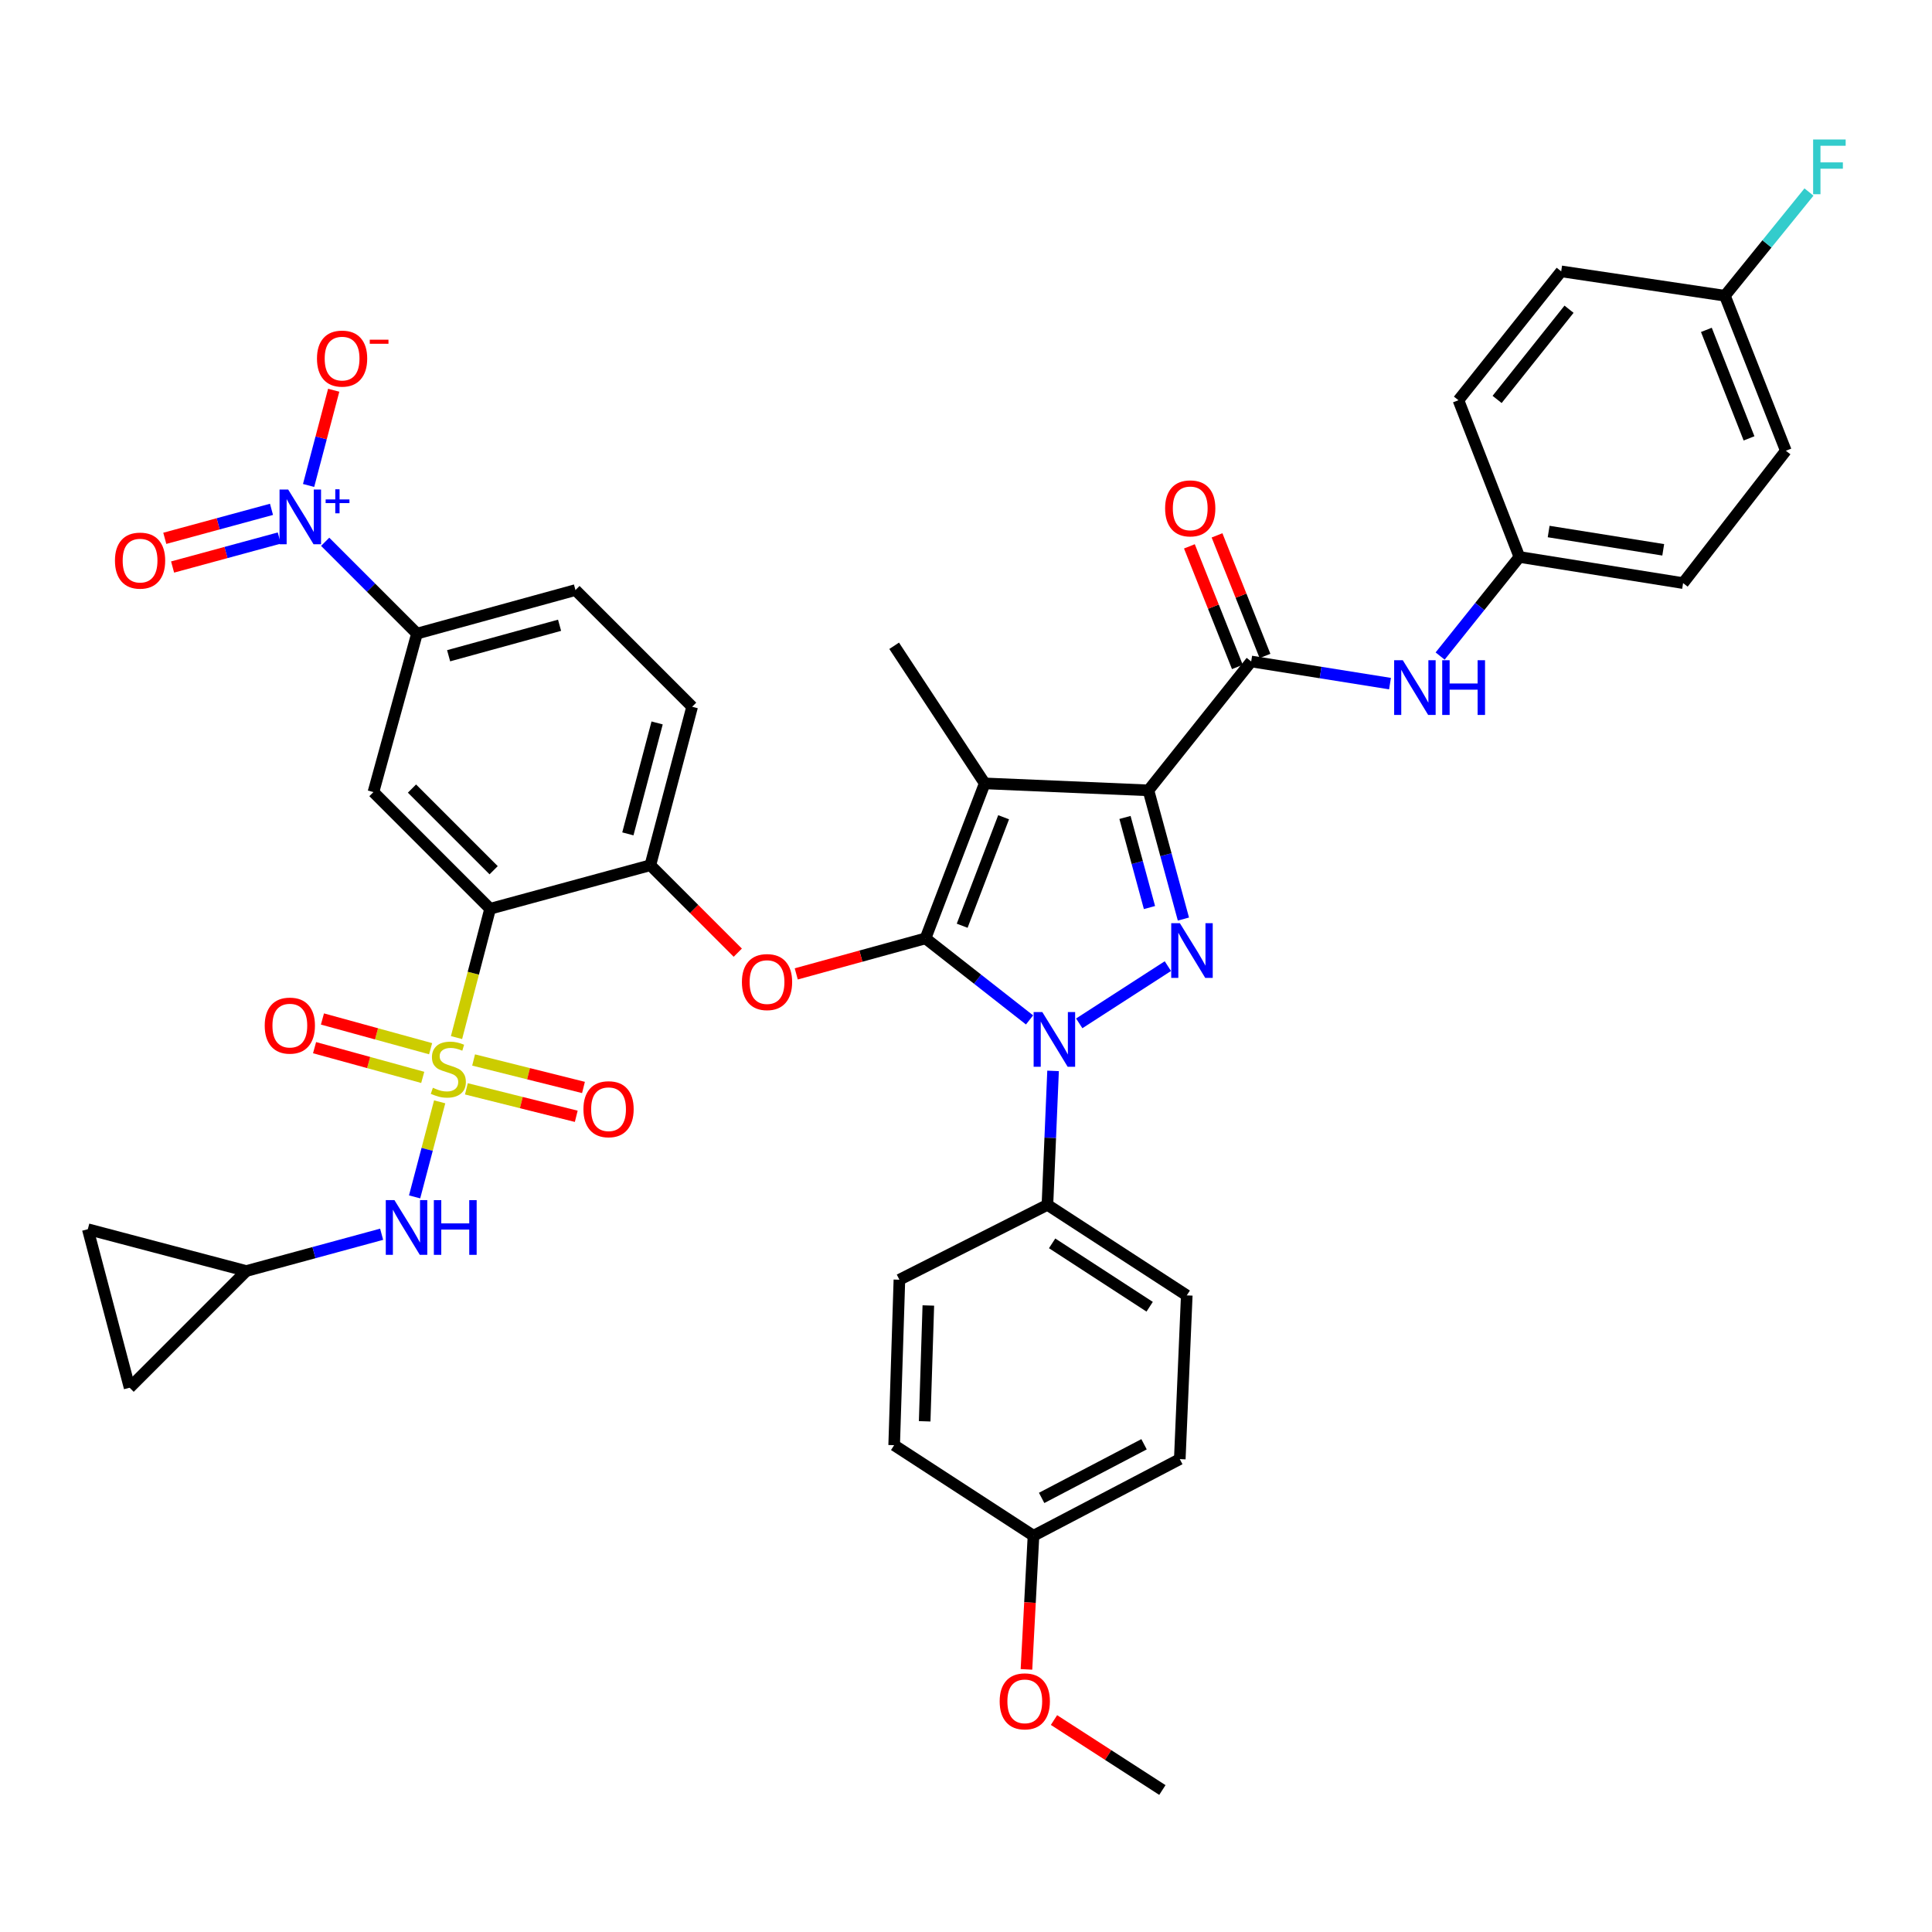 <?xml version='1.0' encoding='iso-8859-1'?>
<svg version='1.1' baseProfile='full'
              xmlns='http://www.w3.org/2000/svg'
                      xmlns:rdkit='http://www.rdkit.org/xml'
                      xmlns:xlink='http://www.w3.org/1999/xlink'
                  xml:space='preserve'
width='1000px' height='1000px' viewBox='0 0 1000 1000'>
<!-- END OF HEADER -->
<rect style='opacity:1.0;fill:#FFFFFF;stroke:none' width='1000' height='1000' x='0' y='0'> </rect>
<path class='bond-0' d='M 786.44,288.285 L 754.888,207.157' style='fill:none;fill-rule:evenodd;stroke:#000000;stroke-width:6px;stroke-linecap:butt;stroke-linejoin:miter;stroke-opacity:1' />
<path class='bond-1' d='M 786.44,288.285 L 871.167,301.812' style='fill:none;fill-rule:evenodd;stroke:#000000;stroke-width:6px;stroke-linecap:butt;stroke-linejoin:miter;stroke-opacity:1' />
<path class='bond-1' d='M 801.575,275.115 L 860.885,284.584' style='fill:none;fill-rule:evenodd;stroke:#000000;stroke-width:6px;stroke-linecap:butt;stroke-linejoin:miter;stroke-opacity:1' />
<path class='bond-2' d='M 786.44,288.285 L 765.924,313.927' style='fill:none;fill-rule:evenodd;stroke:#000000;stroke-width:6px;stroke-linecap:butt;stroke-linejoin:miter;stroke-opacity:1' />
<path class='bond-2' d='M 765.924,313.927 L 745.409,339.57' style='fill:none;fill-rule:evenodd;stroke:#0000FF;stroke-width:6px;stroke-linecap:butt;stroke-linejoin:miter;stroke-opacity:1' />
<path class='bond-3' d='M 647.612,342.376 L 683.538,348.107' style='fill:none;fill-rule:evenodd;stroke:#000000;stroke-width:6px;stroke-linecap:butt;stroke-linejoin:miter;stroke-opacity:1' />
<path class='bond-3' d='M 683.538,348.107 L 719.464,353.839' style='fill:none;fill-rule:evenodd;stroke:#0000FF;stroke-width:6px;stroke-linecap:butt;stroke-linejoin:miter;stroke-opacity:1' />
<path class='bond-4' d='M 654.763,339.532 L 642.347,308.317' style='fill:none;fill-rule:evenodd;stroke:#000000;stroke-width:6px;stroke-linecap:butt;stroke-linejoin:miter;stroke-opacity:1' />
<path class='bond-4' d='M 642.347,308.317 L 629.931,277.102' style='fill:none;fill-rule:evenodd;stroke:#FF0000;stroke-width:6px;stroke-linecap:butt;stroke-linejoin:miter;stroke-opacity:1' />
<path class='bond-4' d='M 640.462,345.22 L 628.046,314.005' style='fill:none;fill-rule:evenodd;stroke:#000000;stroke-width:6px;stroke-linecap:butt;stroke-linejoin:miter;stroke-opacity:1' />
<path class='bond-4' d='M 628.046,314.005 L 615.63,282.79' style='fill:none;fill-rule:evenodd;stroke:#FF0000;stroke-width:6px;stroke-linecap:butt;stroke-linejoin:miter;stroke-opacity:1' />
<path class='bond-5' d='M 647.612,342.376 L 594.428,409.079' style='fill:none;fill-rule:evenodd;stroke:#000000;stroke-width:6px;stroke-linecap:butt;stroke-linejoin:miter;stroke-opacity:1' />
<path class='bond-6' d='M 892.809,153.074 L 924.352,233.305' style='fill:none;fill-rule:evenodd;stroke:#000000;stroke-width:6px;stroke-linecap:butt;stroke-linejoin:miter;stroke-opacity:1' />
<path class='bond-6' d='M 883.217,170.74 L 905.297,226.902' style='fill:none;fill-rule:evenodd;stroke:#000000;stroke-width:6px;stroke-linecap:butt;stroke-linejoin:miter;stroke-opacity:1' />
<path class='bond-7' d='M 892.809,153.074 L 914.567,126.236' style='fill:none;fill-rule:evenodd;stroke:#000000;stroke-width:6px;stroke-linecap:butt;stroke-linejoin:miter;stroke-opacity:1' />
<path class='bond-7' d='M 914.567,126.236 L 936.324,99.397' style='fill:none;fill-rule:evenodd;stroke:#33CCCC;stroke-width:6px;stroke-linecap:butt;stroke-linejoin:miter;stroke-opacity:1' />
<path class='bond-8' d='M 892.809,153.074 L 808.073,140.454' style='fill:none;fill-rule:evenodd;stroke:#000000;stroke-width:6px;stroke-linecap:butt;stroke-linejoin:miter;stroke-opacity:1' />
<path class='bond-9' d='M 545.064,554.29 L 543.607,588.956' style='fill:none;fill-rule:evenodd;stroke:#0000FF;stroke-width:6px;stroke-linecap:butt;stroke-linejoin:miter;stroke-opacity:1' />
<path class='bond-9' d='M 543.607,588.956 L 542.149,623.622' style='fill:none;fill-rule:evenodd;stroke:#000000;stroke-width:6px;stroke-linecap:butt;stroke-linejoin:miter;stroke-opacity:1' />
<path class='bond-10' d='M 558.609,529.686 L 604.491,500.066' style='fill:none;fill-rule:evenodd;stroke:#0000FF;stroke-width:6px;stroke-linecap:butt;stroke-linejoin:miter;stroke-opacity:1' />
<path class='bond-11' d='M 532.89,527.908 L 505.968,506.804' style='fill:none;fill-rule:evenodd;stroke:#0000FF;stroke-width:6px;stroke-linecap:butt;stroke-linejoin:miter;stroke-opacity:1' />
<path class='bond-11' d='M 505.968,506.804 L 479.046,485.701' style='fill:none;fill-rule:evenodd;stroke:#000000;stroke-width:6px;stroke-linecap:butt;stroke-linejoin:miter;stroke-opacity:1' />
<path class='bond-12' d='M 612.535,475.703 L 603.481,442.391' style='fill:none;fill-rule:evenodd;stroke:#0000FF;stroke-width:6px;stroke-linecap:butt;stroke-linejoin:miter;stroke-opacity:1' />
<path class='bond-12' d='M 603.481,442.391 L 594.428,409.079' style='fill:none;fill-rule:evenodd;stroke:#000000;stroke-width:6px;stroke-linecap:butt;stroke-linejoin:miter;stroke-opacity:1' />
<path class='bond-12' d='M 594.966,469.746 L 588.629,446.427' style='fill:none;fill-rule:evenodd;stroke:#0000FF;stroke-width:6px;stroke-linecap:butt;stroke-linejoin:miter;stroke-opacity:1' />
<path class='bond-12' d='M 588.629,446.427 L 582.292,423.109' style='fill:none;fill-rule:evenodd;stroke:#000000;stroke-width:6px;stroke-linecap:butt;stroke-linejoin:miter;stroke-opacity:1' />
<path class='bond-13' d='M 594.428,409.079 L 509.691,405.479' style='fill:none;fill-rule:evenodd;stroke:#000000;stroke-width:6px;stroke-linecap:butt;stroke-linejoin:miter;stroke-opacity:1' />
<path class='bond-14' d='M 509.691,405.479 L 479.046,485.701' style='fill:none;fill-rule:evenodd;stroke:#000000;stroke-width:6px;stroke-linecap:butt;stroke-linejoin:miter;stroke-opacity:1' />
<path class='bond-14' d='M 519.472,423.005 L 498.021,479.16' style='fill:none;fill-rule:evenodd;stroke:#000000;stroke-width:6px;stroke-linecap:butt;stroke-linejoin:miter;stroke-opacity:1' />
<path class='bond-15' d='M 509.691,405.479 L 462.817,334.261' style='fill:none;fill-rule:evenodd;stroke:#000000;stroke-width:6px;stroke-linecap:butt;stroke-linejoin:miter;stroke-opacity:1' />
<path class='bond-16' d='M 479.046,485.701 L 445.592,494.892' style='fill:none;fill-rule:evenodd;stroke:#000000;stroke-width:6px;stroke-linecap:butt;stroke-linejoin:miter;stroke-opacity:1' />
<path class='bond-16' d='M 445.592,494.892 L 412.139,504.084' style='fill:none;fill-rule:evenodd;stroke:#FF0000;stroke-width:6px;stroke-linecap:butt;stroke-linejoin:miter;stroke-opacity:1' />
<path class='bond-17' d='M 127.489,657.875 L 67.088,718.277' style='fill:none;fill-rule:evenodd;stroke:#000000;stroke-width:6px;stroke-linecap:butt;stroke-linejoin:miter;stroke-opacity:1' />
<path class='bond-18' d='M 127.489,657.875 L 45.455,636.242' style='fill:none;fill-rule:evenodd;stroke:#000000;stroke-width:6px;stroke-linecap:butt;stroke-linejoin:miter;stroke-opacity:1' />
<path class='bond-19' d='M 127.489,657.875 L 162.511,648.361' style='fill:none;fill-rule:evenodd;stroke:#000000;stroke-width:6px;stroke-linecap:butt;stroke-linejoin:miter;stroke-opacity:1' />
<path class='bond-19' d='M 162.511,648.361 L 197.533,638.846' style='fill:none;fill-rule:evenodd;stroke:#0000FF;stroke-width:6px;stroke-linecap:butt;stroke-linejoin:miter;stroke-opacity:1' />
<path class='bond-20' d='M 381.877,493.103 L 359.248,470.471' style='fill:none;fill-rule:evenodd;stroke:#FF0000;stroke-width:6px;stroke-linecap:butt;stroke-linejoin:miter;stroke-opacity:1' />
<path class='bond-20' d='M 359.248,470.471 L 336.619,447.839' style='fill:none;fill-rule:evenodd;stroke:#000000;stroke-width:6px;stroke-linecap:butt;stroke-linejoin:miter;stroke-opacity:1' />
<path class='bond-21' d='M 241.404,563.581 L 269.838,570.69' style='fill:none;fill-rule:evenodd;stroke:#CCCC00;stroke-width:6px;stroke-linecap:butt;stroke-linejoin:miter;stroke-opacity:1' />
<path class='bond-21' d='M 269.838,570.69 L 298.271,577.799' style='fill:none;fill-rule:evenodd;stroke:#FF0000;stroke-width:6px;stroke-linecap:butt;stroke-linejoin:miter;stroke-opacity:1' />
<path class='bond-21' d='M 245.138,548.649 L 273.571,555.758' style='fill:none;fill-rule:evenodd;stroke:#CCCC00;stroke-width:6px;stroke-linecap:butt;stroke-linejoin:miter;stroke-opacity:1' />
<path class='bond-21' d='M 273.571,555.758 L 302.005,562.867' style='fill:none;fill-rule:evenodd;stroke:#FF0000;stroke-width:6px;stroke-linecap:butt;stroke-linejoin:miter;stroke-opacity:1' />
<path class='bond-22' d='M 222.886,542.811 L 194.89,535.119' style='fill:none;fill-rule:evenodd;stroke:#CCCC00;stroke-width:6px;stroke-linecap:butt;stroke-linejoin:miter;stroke-opacity:1' />
<path class='bond-22' d='M 194.89,535.119 L 166.895,527.427' style='fill:none;fill-rule:evenodd;stroke:#FF0000;stroke-width:6px;stroke-linecap:butt;stroke-linejoin:miter;stroke-opacity:1' />
<path class='bond-22' d='M 218.808,557.652 L 190.813,549.96' style='fill:none;fill-rule:evenodd;stroke:#CCCC00;stroke-width:6px;stroke-linecap:butt;stroke-linejoin:miter;stroke-opacity:1' />
<path class='bond-22' d='M 190.813,549.96 L 162.817,542.268' style='fill:none;fill-rule:evenodd;stroke:#FF0000;stroke-width:6px;stroke-linecap:butt;stroke-linejoin:miter;stroke-opacity:1' />
<path class='bond-23' d='M 227.571,570.311 L 221.085,594.907' style='fill:none;fill-rule:evenodd;stroke:#CCCC00;stroke-width:6px;stroke-linecap:butt;stroke-linejoin:miter;stroke-opacity:1' />
<path class='bond-23' d='M 221.085,594.907 L 214.598,619.503' style='fill:none;fill-rule:evenodd;stroke:#0000FF;stroke-width:6px;stroke-linecap:butt;stroke-linejoin:miter;stroke-opacity:1' />
<path class='bond-24' d='M 236.296,537.048 L 244.992,503.713' style='fill:none;fill-rule:evenodd;stroke:#CCCC00;stroke-width:6px;stroke-linecap:butt;stroke-linejoin:miter;stroke-opacity:1' />
<path class='bond-24' d='M 244.992,503.713 L 253.687,470.378' style='fill:none;fill-rule:evenodd;stroke:#000000;stroke-width:6px;stroke-linecap:butt;stroke-linejoin:miter;stroke-opacity:1' />
<path class='bond-25' d='M 542.149,623.622 L 614.265,670.496' style='fill:none;fill-rule:evenodd;stroke:#000000;stroke-width:6px;stroke-linecap:butt;stroke-linejoin:miter;stroke-opacity:1' />
<path class='bond-25' d='M 544.579,643.557 L 595.06,676.369' style='fill:none;fill-rule:evenodd;stroke:#000000;stroke-width:6px;stroke-linecap:butt;stroke-linejoin:miter;stroke-opacity:1' />
<path class='bond-26' d='M 542.149,623.622 L 465.528,662.381' style='fill:none;fill-rule:evenodd;stroke:#000000;stroke-width:6px;stroke-linecap:butt;stroke-linejoin:miter;stroke-opacity:1' />
<path class='bond-27' d='M 534.933,794.898 L 610.657,755.232' style='fill:none;fill-rule:evenodd;stroke:#000000;stroke-width:6px;stroke-linecap:butt;stroke-linejoin:miter;stroke-opacity:1' />
<path class='bond-27' d='M 539.15,775.315 L 592.156,747.548' style='fill:none;fill-rule:evenodd;stroke:#000000;stroke-width:6px;stroke-linecap:butt;stroke-linejoin:miter;stroke-opacity:1' />
<path class='bond-28' d='M 534.933,794.898 L 533.113,829.484' style='fill:none;fill-rule:evenodd;stroke:#000000;stroke-width:6px;stroke-linecap:butt;stroke-linejoin:miter;stroke-opacity:1' />
<path class='bond-28' d='M 533.113,829.484 L 531.293,864.069' style='fill:none;fill-rule:evenodd;stroke:#FF0000;stroke-width:6px;stroke-linecap:butt;stroke-linejoin:miter;stroke-opacity:1' />
<path class='bond-29' d='M 534.933,794.898 L 462.817,748.024' style='fill:none;fill-rule:evenodd;stroke:#000000;stroke-width:6px;stroke-linecap:butt;stroke-linejoin:miter;stroke-opacity:1' />
<path class='bond-30' d='M 614.265,670.496 L 610.657,755.232' style='fill:none;fill-rule:evenodd;stroke:#000000;stroke-width:6px;stroke-linecap:butt;stroke-linejoin:miter;stroke-opacity:1' />
<path class='bond-31' d='M 465.528,662.381 L 462.817,748.024' style='fill:none;fill-rule:evenodd;stroke:#000000;stroke-width:6px;stroke-linecap:butt;stroke-linejoin:miter;stroke-opacity:1' />
<path class='bond-31' d='M 480.504,675.715 L 478.607,735.665' style='fill:none;fill-rule:evenodd;stroke:#000000;stroke-width:6px;stroke-linecap:butt;stroke-linejoin:miter;stroke-opacity:1' />
<path class='bond-32' d='M 545.546,890.293 L 573.595,908.401' style='fill:none;fill-rule:evenodd;stroke:#FF0000;stroke-width:6px;stroke-linecap:butt;stroke-linejoin:miter;stroke-opacity:1' />
<path class='bond-32' d='M 573.595,908.401 L 601.644,926.509' style='fill:none;fill-rule:evenodd;stroke:#000000;stroke-width:6px;stroke-linecap:butt;stroke-linejoin:miter;stroke-opacity:1' />
<path class='bond-33' d='M 67.088,718.277 L 45.455,636.242' style='fill:none;fill-rule:evenodd;stroke:#000000;stroke-width:6px;stroke-linecap:butt;stroke-linejoin:miter;stroke-opacity:1' />
<path class='bond-34' d='M 253.687,470.378 L 193.294,409.985' style='fill:none;fill-rule:evenodd;stroke:#000000;stroke-width:6px;stroke-linecap:butt;stroke-linejoin:miter;stroke-opacity:1' />
<path class='bond-34' d='M 255.511,450.436 L 213.236,408.161' style='fill:none;fill-rule:evenodd;stroke:#000000;stroke-width:6px;stroke-linecap:butt;stroke-linejoin:miter;stroke-opacity:1' />
<path class='bond-35' d='M 253.687,470.378 L 336.619,447.839' style='fill:none;fill-rule:evenodd;stroke:#000000;stroke-width:6px;stroke-linecap:butt;stroke-linejoin:miter;stroke-opacity:1' />
<path class='bond-36' d='M 168.307,280.433 L 192.066,304.192' style='fill:none;fill-rule:evenodd;stroke:#0000FF;stroke-width:6px;stroke-linecap:butt;stroke-linejoin:miter;stroke-opacity:1' />
<path class='bond-36' d='M 192.066,304.192 L 215.825,327.951' style='fill:none;fill-rule:evenodd;stroke:#000000;stroke-width:6px;stroke-linecap:butt;stroke-linejoin:miter;stroke-opacity:1' />
<path class='bond-37' d='M 159.726,251.277 L 166.225,226.631' style='fill:none;fill-rule:evenodd;stroke:#0000FF;stroke-width:6px;stroke-linecap:butt;stroke-linejoin:miter;stroke-opacity:1' />
<path class='bond-37' d='M 166.225,226.631 L 172.725,201.984' style='fill:none;fill-rule:evenodd;stroke:#FF0000;stroke-width:6px;stroke-linecap:butt;stroke-linejoin:miter;stroke-opacity:1' />
<path class='bond-38' d='M 140.526,263.633 L 112.912,271.136' style='fill:none;fill-rule:evenodd;stroke:#0000FF;stroke-width:6px;stroke-linecap:butt;stroke-linejoin:miter;stroke-opacity:1' />
<path class='bond-38' d='M 112.912,271.136 L 85.297,278.638' style='fill:none;fill-rule:evenodd;stroke:#FF0000;stroke-width:6px;stroke-linecap:butt;stroke-linejoin:miter;stroke-opacity:1' />
<path class='bond-38' d='M 144.561,278.486 L 116.947,285.988' style='fill:none;fill-rule:evenodd;stroke:#0000FF;stroke-width:6px;stroke-linecap:butt;stroke-linejoin:miter;stroke-opacity:1' />
<path class='bond-38' d='M 116.947,285.988 L 89.332,293.491' style='fill:none;fill-rule:evenodd;stroke:#FF0000;stroke-width:6px;stroke-linecap:butt;stroke-linejoin:miter;stroke-opacity:1' />
<path class='bond-39' d='M 193.294,409.985 L 215.825,327.951' style='fill:none;fill-rule:evenodd;stroke:#000000;stroke-width:6px;stroke-linecap:butt;stroke-linejoin:miter;stroke-opacity:1' />
<path class='bond-40' d='M 215.825,327.951 L 297.859,305.412' style='fill:none;fill-rule:evenodd;stroke:#000000;stroke-width:6px;stroke-linecap:butt;stroke-linejoin:miter;stroke-opacity:1' />
<path class='bond-40' d='M 232.208,339.411 L 289.632,323.634' style='fill:none;fill-rule:evenodd;stroke:#000000;stroke-width:6px;stroke-linecap:butt;stroke-linejoin:miter;stroke-opacity:1' />
<path class='bond-41' d='M 336.619,447.839 L 358.252,365.813' style='fill:none;fill-rule:evenodd;stroke:#000000;stroke-width:6px;stroke-linecap:butt;stroke-linejoin:miter;stroke-opacity:1' />
<path class='bond-41' d='M 324.982,431.61 L 340.125,374.192' style='fill:none;fill-rule:evenodd;stroke:#000000;stroke-width:6px;stroke-linecap:butt;stroke-linejoin:miter;stroke-opacity:1' />
<path class='bond-42' d='M 297.859,305.412 L 358.252,365.813' style='fill:none;fill-rule:evenodd;stroke:#000000;stroke-width:6px;stroke-linecap:butt;stroke-linejoin:miter;stroke-opacity:1' />
<path class='bond-43' d='M 754.888,207.157 L 808.073,140.454' style='fill:none;fill-rule:evenodd;stroke:#000000;stroke-width:6px;stroke-linecap:butt;stroke-linejoin:miter;stroke-opacity:1' />
<path class='bond-43' d='M 774.9,206.747 L 812.129,160.054' style='fill:none;fill-rule:evenodd;stroke:#000000;stroke-width:6px;stroke-linecap:butt;stroke-linejoin:miter;stroke-opacity:1' />
<path class='bond-44' d='M 871.167,301.812 L 924.352,233.305' style='fill:none;fill-rule:evenodd;stroke:#000000;stroke-width:6px;stroke-linecap:butt;stroke-linejoin:miter;stroke-opacity:1' />
<path  class='atom-2' d='M 726.089 341.734
L 735.369 356.734
Q 736.289 358.214, 737.769 360.894
Q 739.249 363.574, 739.329 363.734
L 739.329 341.734
L 743.089 341.734
L 743.089 370.054
L 739.209 370.054
L 729.249 353.654
Q 728.089 351.734, 726.849 349.534
Q 725.649 347.334, 725.289 346.654
L 725.289 370.054
L 721.609 370.054
L 721.609 341.734
L 726.089 341.734
' fill='#0000FF'/>
<path  class='atom-2' d='M 746.489 341.734
L 750.329 341.734
L 750.329 353.774
L 764.809 353.774
L 764.809 341.734
L 768.649 341.734
L 768.649 370.054
L 764.809 370.054
L 764.809 356.974
L 750.329 356.974
L 750.329 370.054
L 746.489 370.054
L 746.489 341.734
' fill='#0000FF'/>
<path  class='atom-3' d='M 603.061 263.132
Q 603.061 256.332, 606.421 252.532
Q 609.781 248.732, 616.061 248.732
Q 622.341 248.732, 625.701 252.532
Q 629.061 256.332, 629.061 263.132
Q 629.061 270.012, 625.661 273.932
Q 622.261 277.812, 616.061 277.812
Q 609.821 277.812, 606.421 273.932
Q 603.061 270.052, 603.061 263.132
M 616.061 274.612
Q 620.381 274.612, 622.701 271.732
Q 625.061 268.812, 625.061 263.132
Q 625.061 257.572, 622.701 254.772
Q 620.381 251.932, 616.061 251.932
Q 611.741 251.932, 609.381 254.732
Q 607.061 257.532, 607.061 263.132
Q 607.061 268.852, 609.381 271.732
Q 611.741 274.612, 616.061 274.612
' fill='#FF0000'/>
<path  class='atom-5' d='M 539.489 523.828
L 548.769 538.828
Q 549.689 540.308, 551.169 542.988
Q 552.649 545.668, 552.729 545.828
L 552.729 523.828
L 556.489 523.828
L 556.489 552.148
L 552.609 552.148
L 542.649 535.748
Q 541.489 533.828, 540.249 531.628
Q 539.049 529.428, 538.689 528.748
L 538.689 552.148
L 535.009 552.148
L 535.009 523.828
L 539.489 523.828
' fill='#0000FF'/>
<path  class='atom-6' d='M 610.707 477.851
L 619.987 492.851
Q 620.907 494.331, 622.387 497.011
Q 623.867 499.691, 623.947 499.851
L 623.947 477.851
L 627.707 477.851
L 627.707 506.171
L 623.827 506.171
L 613.867 489.771
Q 612.707 487.851, 611.467 485.651
Q 610.267 483.451, 609.907 482.771
L 609.907 506.171
L 606.227 506.171
L 606.227 477.851
L 610.707 477.851
' fill='#0000FF'/>
<path  class='atom-11' d='M 384.012 508.32
Q 384.012 501.52, 387.372 497.72
Q 390.732 493.92, 397.012 493.92
Q 403.292 493.92, 406.652 497.72
Q 410.012 501.52, 410.012 508.32
Q 410.012 515.2, 406.612 519.12
Q 403.212 523, 397.012 523
Q 390.772 523, 387.372 519.12
Q 384.012 515.24, 384.012 508.32
M 397.012 519.8
Q 401.332 519.8, 403.652 516.92
Q 406.012 514, 406.012 508.32
Q 406.012 502.76, 403.652 499.96
Q 401.332 497.12, 397.012 497.12
Q 392.692 497.12, 390.332 499.92
Q 388.012 502.72, 388.012 508.32
Q 388.012 514.04, 390.332 516.92
Q 392.692 519.8, 397.012 519.8
' fill='#FF0000'/>
<path  class='atom-12' d='M 224.054 563.03
Q 224.374 563.15, 225.694 563.71
Q 227.014 564.27, 228.454 564.63
Q 229.934 564.95, 231.374 564.95
Q 234.054 564.95, 235.614 563.67
Q 237.174 562.35, 237.174 560.07
Q 237.174 558.51, 236.374 557.55
Q 235.614 556.59, 234.414 556.07
Q 233.214 555.55, 231.214 554.95
Q 228.694 554.19, 227.174 553.47
Q 225.694 552.75, 224.614 551.23
Q 223.574 549.71, 223.574 547.15
Q 223.574 543.59, 225.974 541.39
Q 228.414 539.19, 233.214 539.19
Q 236.494 539.19, 240.214 540.75
L 239.294 543.83
Q 235.894 542.43, 233.334 542.43
Q 230.574 542.43, 229.054 543.59
Q 227.534 544.71, 227.574 546.67
Q 227.574 548.19, 228.334 549.11
Q 229.134 550.03, 230.254 550.55
Q 231.414 551.07, 233.334 551.67
Q 235.894 552.47, 237.414 553.27
Q 238.934 554.07, 240.014 555.71
Q 241.134 557.31, 241.134 560.07
Q 241.134 563.99, 238.494 566.11
Q 235.894 568.19, 231.534 568.19
Q 229.014 568.19, 227.094 567.63
Q 225.214 567.11, 222.974 566.19
L 224.054 563.03
' fill='#CCCC00'/>
<path  class='atom-13' d='M 301.986 574.125
Q 301.986 567.325, 305.346 563.525
Q 308.706 559.725, 314.986 559.725
Q 321.266 559.725, 324.626 563.525
Q 327.986 567.325, 327.986 574.125
Q 327.986 581.005, 324.586 584.925
Q 321.186 588.805, 314.986 588.805
Q 308.746 588.805, 305.346 584.925
Q 301.986 581.045, 301.986 574.125
M 314.986 585.605
Q 319.306 585.605, 321.626 582.725
Q 323.986 579.805, 323.986 574.125
Q 323.986 568.565, 321.626 565.765
Q 319.306 562.925, 314.986 562.925
Q 310.666 562.925, 308.306 565.725
Q 305.986 568.525, 305.986 574.125
Q 305.986 579.845, 308.306 582.725
Q 310.666 585.605, 314.986 585.605
' fill='#FF0000'/>
<path  class='atom-14' d='M 137.02 530.851
Q 137.02 524.051, 140.38 520.251
Q 143.74 516.451, 150.02 516.451
Q 156.3 516.451, 159.66 520.251
Q 163.02 524.051, 163.02 530.851
Q 163.02 537.731, 159.62 541.651
Q 156.22 545.531, 150.02 545.531
Q 143.78 545.531, 140.38 541.651
Q 137.02 537.771, 137.02 530.851
M 150.02 542.331
Q 154.34 542.331, 156.66 539.451
Q 159.02 536.531, 159.02 530.851
Q 159.02 525.291, 156.66 522.491
Q 154.34 519.651, 150.02 519.651
Q 145.7 519.651, 143.34 522.451
Q 141.02 525.251, 141.02 530.851
Q 141.02 536.571, 143.34 539.451
Q 145.7 542.331, 150.02 542.331
' fill='#FF0000'/>
<path  class='atom-22' d='M 517.427 880.613
Q 517.427 873.813, 520.787 870.013
Q 524.147 866.213, 530.427 866.213
Q 536.707 866.213, 540.067 870.013
Q 543.427 873.813, 543.427 880.613
Q 543.427 887.493, 540.027 891.413
Q 536.627 895.293, 530.427 895.293
Q 524.187 895.293, 520.787 891.413
Q 517.427 887.533, 517.427 880.613
M 530.427 892.093
Q 534.747 892.093, 537.067 889.213
Q 539.427 886.293, 539.427 880.613
Q 539.427 875.053, 537.067 872.253
Q 534.747 869.413, 530.427 869.413
Q 526.107 869.413, 523.747 872.213
Q 521.427 875.013, 521.427 880.613
Q 521.427 886.333, 523.747 889.213
Q 526.107 892.093, 530.427 892.093
' fill='#FF0000'/>
<path  class='atom-24' d='M 204.161 621.185
L 213.441 636.185
Q 214.361 637.665, 215.841 640.345
Q 217.321 643.025, 217.401 643.185
L 217.401 621.185
L 221.161 621.185
L 221.161 649.505
L 217.281 649.505
L 207.321 633.105
Q 206.161 631.185, 204.921 628.985
Q 203.721 626.785, 203.361 626.105
L 203.361 649.505
L 199.681 649.505
L 199.681 621.185
L 204.161 621.185
' fill='#0000FF'/>
<path  class='atom-24' d='M 224.561 621.185
L 228.401 621.185
L 228.401 633.225
L 242.881 633.225
L 242.881 621.185
L 246.721 621.185
L 246.721 649.505
L 242.881 649.505
L 242.881 636.425
L 228.401 636.425
L 228.401 649.505
L 224.561 649.505
L 224.561 621.185
' fill='#0000FF'/>
<path  class='atom-27' d='M 149.172 253.398
L 158.452 268.398
Q 159.372 269.878, 160.852 272.558
Q 162.332 275.238, 162.412 275.398
L 162.412 253.398
L 166.172 253.398
L 166.172 281.718
L 162.292 281.718
L 152.332 265.318
Q 151.172 263.398, 149.932 261.198
Q 148.732 258.998, 148.372 258.318
L 148.372 281.718
L 144.692 281.718
L 144.692 253.398
L 149.172 253.398
' fill='#0000FF'/>
<path  class='atom-27' d='M 168.548 258.503
L 173.538 258.503
L 173.538 253.249
L 175.755 253.249
L 175.755 258.503
L 180.877 258.503
L 180.877 260.404
L 175.755 260.404
L 175.755 265.684
L 173.538 265.684
L 173.538 260.404
L 168.548 260.404
L 168.548 258.503
' fill='#0000FF'/>
<path  class='atom-31' d='M 164.065 185.604
Q 164.065 178.804, 167.425 175.004
Q 170.785 171.204, 177.065 171.204
Q 183.345 171.204, 186.705 175.004
Q 190.065 178.804, 190.065 185.604
Q 190.065 192.484, 186.665 196.404
Q 183.265 200.284, 177.065 200.284
Q 170.825 200.284, 167.425 196.404
Q 164.065 192.524, 164.065 185.604
M 177.065 197.084
Q 181.385 197.084, 183.705 194.204
Q 186.065 191.284, 186.065 185.604
Q 186.065 180.044, 183.705 177.244
Q 181.385 174.404, 177.065 174.404
Q 172.745 174.404, 170.385 177.204
Q 168.065 180.004, 168.065 185.604
Q 168.065 191.324, 170.385 194.204
Q 172.745 197.084, 177.065 197.084
' fill='#FF0000'/>
<path  class='atom-31' d='M 191.385 175.826
L 201.074 175.826
L 201.074 177.938
L 191.385 177.938
L 191.385 175.826
' fill='#FF0000'/>
<path  class='atom-32' d='M 59.5 290.169
Q 59.5 283.369, 62.86 279.569
Q 66.22 275.769, 72.5 275.769
Q 78.78 275.769, 82.14 279.569
Q 85.5 283.369, 85.5 290.169
Q 85.5 297.049, 82.1 300.969
Q 78.7 304.849, 72.5 304.849
Q 66.26 304.849, 62.86 300.969
Q 59.5 297.089, 59.5 290.169
M 72.5 301.649
Q 76.82 301.649, 79.14 298.769
Q 81.5 295.849, 81.5 290.169
Q 81.5 284.609, 79.14 281.809
Q 76.82 278.969, 72.5 278.969
Q 68.18 278.969, 65.82 281.769
Q 63.5 284.569, 63.5 290.169
Q 63.5 295.889, 65.82 298.769
Q 68.18 301.649, 72.5 301.649
' fill='#FF0000'/>
<path  class='atom-36' d='M 938.471 72.203
L 955.311 72.203
L 955.311 75.443
L 942.271 75.443
L 942.271 84.043
L 953.871 84.043
L 953.871 87.323
L 942.271 87.323
L 942.271 100.523
L 938.471 100.523
L 938.471 72.203
' fill='#33CCCC'/>
</svg>
